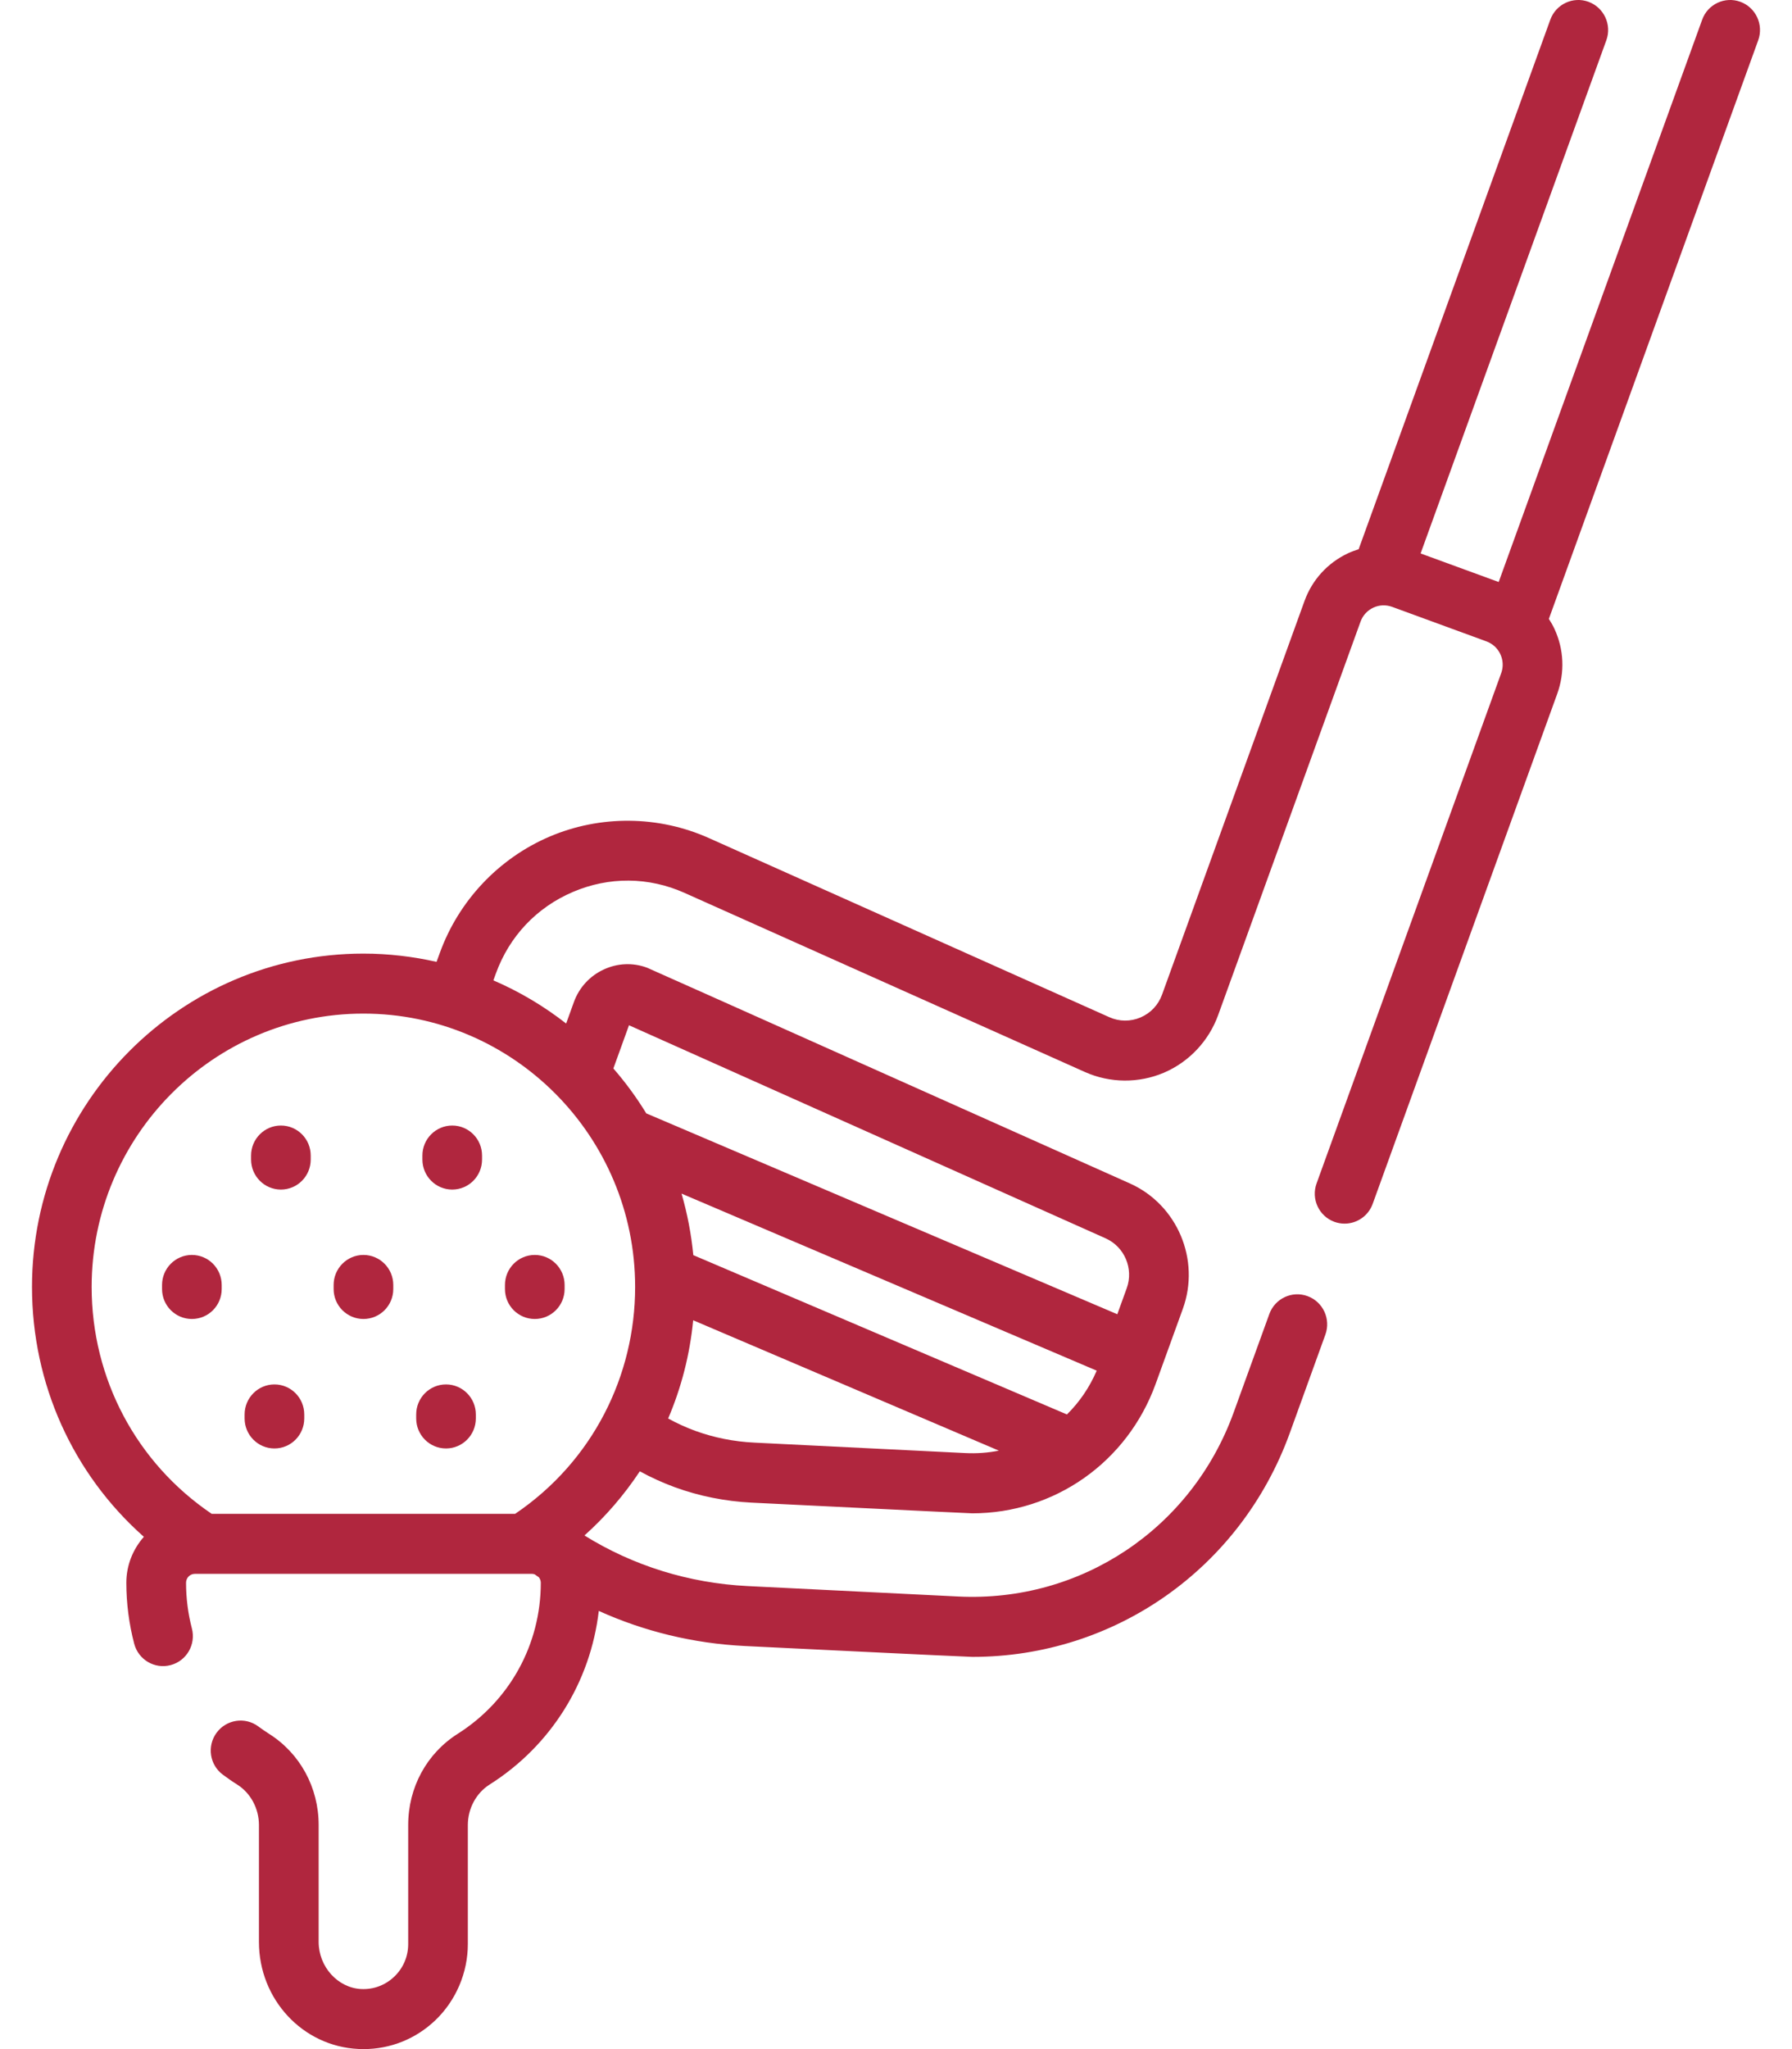 <svg width="28" height="32" viewBox="0 0 28 32" fill="none" xmlns="http://www.w3.org/2000/svg">
<path d="M27.193 0.028C26.951 -0.06 26.683 0.065 26.596 0.309L23.417 9.089L22.197 8.643L25.099 0.629C25.187 0.386 25.062 0.117 24.82 0.028C24.578 -0.06 24.311 0.065 24.223 0.309L21.229 8.577C21.173 8.595 21.117 8.615 21.063 8.64C20.744 8.79 20.502 9.055 20.382 9.388L18.157 15.533C18.098 15.695 17.979 15.821 17.821 15.889C17.663 15.956 17.49 15.955 17.333 15.885L11.075 13.087C10.287 12.735 9.379 12.727 8.585 13.066C7.791 13.406 7.167 14.067 6.872 14.882L6.821 15.021C6.453 14.938 6.071 14.892 5.678 14.892C2.823 14.892 0.5 17.227 0.5 20.098C0.5 21.613 1.141 23.02 2.248 24C2.079 24.191 1.974 24.442 1.974 24.717C1.974 25.04 2.016 25.36 2.097 25.67C2.163 25.92 2.418 26.07 2.667 26.003C2.916 25.937 3.064 25.681 2.998 25.43C2.938 25.199 2.907 24.959 2.907 24.717C2.907 24.64 2.969 24.578 3.045 24.578H8.187C8.304 24.58 8.315 24.573 8.353 24.585C8.375 24.601 8.398 24.617 8.42 24.632C8.438 24.656 8.45 24.685 8.45 24.717C8.45 25.68 7.964 26.562 7.152 27.076C6.667 27.383 6.378 27.915 6.378 28.501V30.359C6.378 30.553 6.301 30.734 6.161 30.868C6.021 31.002 5.838 31.071 5.644 31.062C5.277 31.044 4.979 30.714 4.979 30.326V28.501C4.979 27.916 4.689 27.383 4.205 27.077C4.147 27.04 4.09 27.001 4.036 26.961C3.829 26.807 3.537 26.852 3.384 27.06C3.231 27.268 3.275 27.562 3.483 27.715C3.556 27.769 3.631 27.822 3.708 27.87C3.917 28.002 4.046 28.244 4.046 28.501V30.326C4.046 31.223 4.729 31.957 5.6 31.998C5.627 31.999 5.653 32 5.68 32C6.101 32 6.498 31.841 6.805 31.547C7.126 31.238 7.31 30.806 7.31 30.359V28.501C7.31 28.244 7.44 28.002 7.648 27.87C8.609 27.263 9.226 26.27 9.356 25.157C10.066 25.478 10.835 25.665 11.634 25.705C11.634 25.705 15.105 25.875 15.194 25.875C17.414 25.875 19.386 24.497 20.153 22.379L20.709 20.842C20.797 20.598 20.672 20.329 20.43 20.241C20.189 20.152 19.921 20.278 19.833 20.521L19.276 22.058C18.619 23.872 16.89 25.027 14.972 24.932L11.68 24.769C10.764 24.723 9.894 24.452 9.132 23.979C9.465 23.681 9.754 23.344 9.997 22.977C10.172 23.073 10.355 23.156 10.543 23.225C10.924 23.364 11.328 23.445 11.743 23.466C11.743 23.466 15.14 23.633 15.191 23.633C16.475 23.633 17.614 22.836 18.057 21.612L18.482 20.439C18.759 19.673 18.396 18.814 17.656 18.482C10.134 15.121 10.13 15.12 10.11 15.112C9.889 15.03 9.648 15.04 9.432 15.141C9.214 15.242 9.049 15.423 8.967 15.649L8.846 15.984C8.499 15.713 8.118 15.486 7.709 15.31L7.748 15.203C7.958 14.623 8.385 14.171 8.95 13.93C9.515 13.688 10.135 13.693 10.696 13.944L16.954 16.742C17.345 16.916 17.793 16.919 18.186 16.752C18.579 16.584 18.887 16.256 19.033 15.854L21.258 9.709C21.293 9.611 21.364 9.534 21.457 9.49C21.55 9.446 21.655 9.442 21.752 9.477L23.225 10.016C23.273 10.034 23.316 10.06 23.353 10.093L23.357 10.097C23.466 10.2 23.511 10.362 23.456 10.513L20.572 18.48C20.483 18.724 20.608 18.992 20.85 19.081C20.903 19.1 20.957 19.109 21.009 19.109C21.2 19.109 21.379 18.991 21.448 18.801L24.332 10.834C24.452 10.501 24.437 10.141 24.288 9.82C24.263 9.766 24.233 9.715 24.201 9.665L27.472 0.629C27.56 0.386 27.435 0.117 27.193 0.028ZM8.049 23.641H3.308C2.131 22.845 1.432 21.53 1.432 20.098C1.432 17.744 3.337 15.829 5.678 15.829C8.019 15.829 9.924 17.744 9.924 20.098C9.924 21.484 9.262 22.82 8.049 23.641ZM16.671 22.089L10.833 19.601C10.801 19.271 10.739 18.95 10.649 18.64L17.136 21.405C17.024 21.667 16.865 21.898 16.671 22.089ZM15.082 22.692L11.789 22.529C11.467 22.514 11.155 22.451 10.861 22.344C10.716 22.291 10.575 22.226 10.44 22.152C10.646 21.67 10.779 21.154 10.831 20.618L15.607 22.654C15.438 22.688 15.261 22.701 15.082 22.692ZM9.828 16.011C10.568 16.341 17.206 19.308 17.276 19.339C17.571 19.471 17.716 19.813 17.605 20.118L17.458 20.524L10.098 17.387C9.946 17.139 9.774 16.904 9.584 16.686L9.828 16.011Z" fill="#B0263E"/>
<path d="M4.389 17.577C4.132 17.577 3.923 17.787 3.923 18.045V18.108C3.923 18.367 4.132 18.577 4.389 18.577C4.647 18.577 4.855 18.367 4.855 18.108V18.045C4.855 17.787 4.647 17.577 4.389 17.577Z" fill="#B0263E"/>
<path d="M7.066 17.577C6.809 17.577 6.6 17.787 6.6 18.045V18.108C6.6 18.367 6.809 18.577 7.066 18.577C7.324 18.577 7.532 18.367 7.532 18.108V18.045C7.532 17.787 7.324 17.577 7.066 17.577Z" fill="#B0263E"/>
<path d="M4.288 21.62C4.031 21.62 3.822 21.83 3.822 22.089V22.151C3.822 22.41 4.031 22.62 4.288 22.62C4.546 22.62 4.754 22.41 4.754 22.151V22.089C4.754 21.83 4.546 21.62 4.288 21.62Z" fill="#B0263E"/>
<path d="M6.969 21.62C6.711 21.62 6.503 21.83 6.503 22.089V22.151C6.503 22.41 6.711 22.62 6.969 22.62C7.226 22.62 7.435 22.41 7.435 22.151V22.089C7.435 21.83 7.226 21.62 6.969 21.62Z" fill="#B0263E"/>
<path d="M2.998 19.598C2.741 19.598 2.532 19.808 2.532 20.067V20.13C2.532 20.389 2.741 20.598 2.998 20.598C3.256 20.598 3.464 20.389 3.464 20.13V20.067C3.464 19.808 3.256 19.598 2.998 19.598Z" fill="#B0263E"/>
<path d="M5.679 19.598C5.422 19.598 5.213 19.808 5.213 20.067V20.13C5.213 20.389 5.422 20.598 5.679 20.598C5.936 20.598 6.145 20.389 6.145 20.13V20.067C6.145 19.808 5.936 19.598 5.679 19.598Z" fill="#B0263E"/>
<path d="M8.356 19.598C8.098 19.598 7.89 19.808 7.89 20.067V20.13C7.89 20.389 8.098 20.598 8.356 20.598C8.613 20.598 8.822 20.389 8.822 20.13V20.067C8.822 19.808 8.613 19.598 8.356 19.598Z" fill="#B0263E"/>
</svg>
